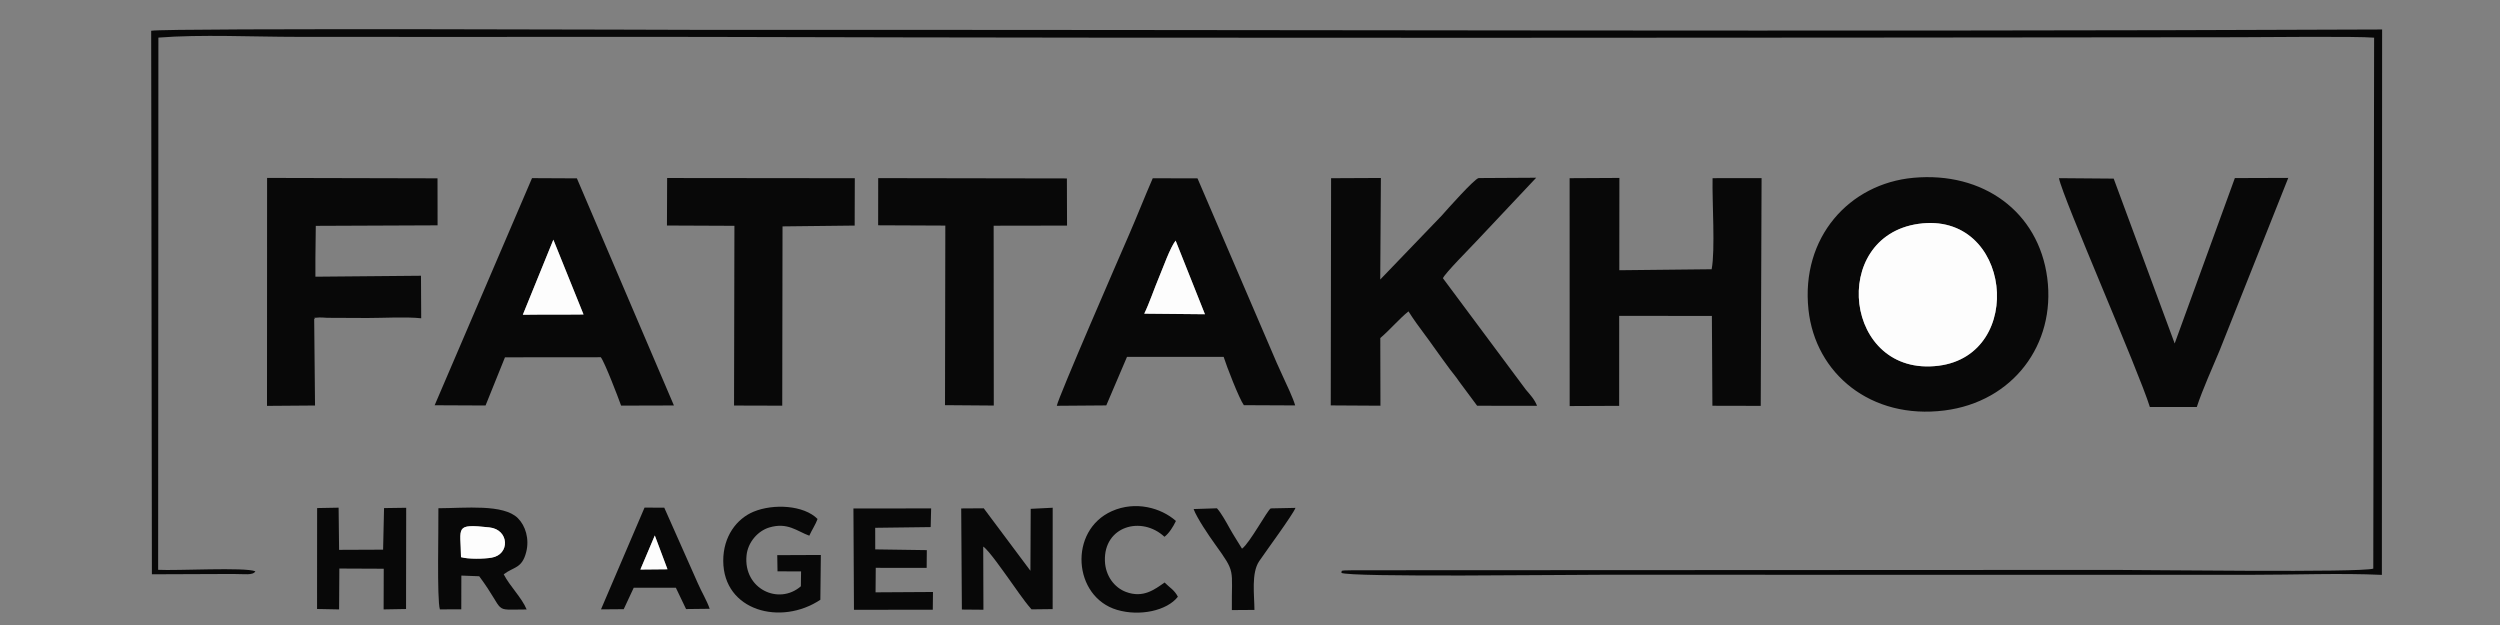 <?xml version="1.0" encoding="UTF-8"?>
<!DOCTYPE svg PUBLIC "-//W3C//DTD SVG 1.1//EN" "http://www.w3.org/Graphics/SVG/1.1/DTD/svg11.dtd">
<!-- Creator: CorelDRAW -->
<svg xmlns="http://www.w3.org/2000/svg" xml:space="preserve" width="169.333mm" height="42.333mm" version="1.1" style="shape-rendering:geometricPrecision; text-rendering:geometricPrecision; image-rendering:optimizeQuality; fill-rule:evenodd; clip-rule:evenodd"
viewBox="0 0 16933.32 4233.32"
 xmlns:xlink="http://www.w3.org/1999/xlink"
 xmlns:xodm="http://www.corel.com/coreldraw/odm/2003">
 <rect x="0" y="0" width="16933.32" height="4233.32" fill="#808080" stroke="none"/>
 <defs>
  <style type="text/css">
   <![CDATA[
    .fil0 {fill:#080808}
    .fil1 {fill:#FDFDFD}
   ]]>
  </style>
 </defs>
 <g id="Слой_x0020_1">
  <path class="fil0" d="M1072.8 254.71c287.5,-22.8 645.63,-4.99 940.51,-5.1 313.97,-0.13 628.03,-0.05 942.01,0.45 624.62,0.98 1249.27,-1.62 1873.89,0.1 3434.79,9.47 6885.2,5.51 10321.62,1.98 171.17,-0.18 811.91,-7.54 929.86,3.02l-5.6 3596.23c-80.53,28.16 -1534.27,8.67 -1754.86,8.78l-5155.85 2.38c-103.9,0.99 -69.25,3.44 -79.28,17.34 50.79,32.01 1561.09,12.29 1760.83,13.14l4406.19 0.25c287.81,0.3 599.37,-12.46 881.13,0.61l1.63 -3694.18c-3777.61,16.34 -7557.6,0.25 -11336.06,2.74 -97.65,0.06 -3671.39,-13.89 -3774.86,5.9l4.8 3681.5 548.99 -2.14c78.33,-0.13 135.2,11.06 151.96,-17.95 -66.55,-29.54 -538.45,-3.07 -658.57,-10.25l1.66 -3604.8z"/>
  <path class="fil0" d="M12994.75 1516.18c630.52,-89.3 730.79,886.67 135.32,961.09 -640.13,80.01 -744.03,-874.88 -135.32,-961.09zm-35.12 -311.87c-433.51,39.81 -762.66,403.14 -710.23,893.25 46.45,434.2 423.85,745.54 921.33,682.66 461.45,-58.33 755,-444.71 696.01,-897.39 -58.45,-448.59 -434.64,-721.9 -907.11,-678.52z"/>
  <path class="fil0" d="M10631.82 2750.36l335.25 -1.47 0.23 -609.37 627.86 0.36 3.46 608.47 327.38 0.73 5.71 -1542.71 -331.9 0.46c-3.6,156.35 18.84,489.33 -6.3,616.84l-625.46 6.73 0.63 -625.22 -337.18 1.74 0.32 1543.44z"/>
  <path class="fil0" d="M9013.55 2745.96l336.64 2.01 -0.99 -458.28c65.77,-56.14 128.01,-130.27 190.89,-180.72 31.39,50 73.76,109.07 111.71,159.09 38.93,51.33 74.1,104.54 114.71,158.9 18.03,24.15 37.06,51.25 55.66,76.13 20.04,26.8 39.49,48.41 60.89,80.71l122.15 164.48 405.71 0.48c-16.85,-43.96 -45.8,-73.72 -76.14,-109.88l-561.45 -754.44c13.85,-33.29 182.53,-203.06 230.66,-254.45l401.2 -426.17 -389.85 2.26c-28.49,4.87 -210.33,209.14 -251.01,255.18l-415.54 432.08 4.39 -687.9 -337.27 1.62 -2.36 1538.9z"/>
  <path class="fil0" d="M3748.04 1623.51l204.4 506.56 -136.14 0.94 -151.94 -0.13 -123.15 1.1 206.83 -508.47zm-804.05 1121.44l344.77 1.62 131.56 -326.33 649.21 -0.59c26.69,34.48 119.13,276.08 137.4,327.75l357.73 -1 -657.2 -1538.28 -303.88 -1.5 -659.59 1538.33z"/>
  <path class="fil0" d="M7750.44 2124.54c32.58,-66.06 68.38,-171.71 100.22,-247.22 27.47,-65.14 74.6,-199.43 112.18,-247.64l198.57 498.78 -410.97 -3.92zm-592.43 624.05l335.2 -2.62 140.37 -328.84 654.61 0.09c18.14,58.92 104.92,283.49 136.87,327.24l347.44 1.61c-12.42,-46.66 -60.89,-148.27 -82.48,-194.95 -28.98,-62.67 -56.78,-124.62 -83.57,-189.48l-495.39 -1153.48 -303.1 -0.78c-55.39,127.12 -106.27,257.44 -161.66,384.74 -60.16,138.24 -476.74,1096.02 -488.29,1156.47z"/>
  <path class="fil0" d="M14561.69 2756.7l317.91 0.18c39.02,-119.14 104.27,-261.58 154.04,-381.69l465.61 -1170.22 -361.83 1.23 -407.59 1120.33 -413.14 -1116.72 -370.66 -3.02c23.99,129.45 541.02,1307.24 615.66,1549.91z"/>
  <path class="fil0" d="M2128.05 2161.26c20.13,-10.31 -33.11,-6.22 36.21,-10.92 11.96,-0.81 38.16,1.83 51.67,2.35l273.45 1.21c110.19,0.03 257.95,-9.12 363.57,1.91l-1.52 -288.09 -715.14 6.45c0.26,-175.87 -0.94,-51.09 2.59,-344.4l825 -3.49 -0.51 -318.39 -1154.33 -2.76 -0.61 1544.04 325.31 -2.5 -5.69 -585.41z"/>
  <polygon class="fil0" points="5947.93,1525.98 6403.01,1527.97 6400.82,2744.31 6731.19,2746.91 6730.29,1528.81 7227.4,1528 7226.4,1208.63 5948.35,1206.45 "/>
  <polygon class="fil0" points="4517.46,1527.5 4974.48,1529.51 4971.9,2746.86 5298.4,2747.79 5300.29,1533.42 5788.93,1527.88 5789.81,1207.11 4518.7,1205.75 "/>
  <path class="fil1" d="M12994.75 1516.18c-608.71,86.21 -504.81,1041.1 135.32,961.09 595.47,-74.42 495.2,-1050.39 -135.32,-961.09z"/>
  <path class="fil0" d="M6659.71 3702.1c37.92,24.96 141.47,175.23 169.62,213.52 49.78,67.69 100.46,146.98 157.41,211.77l143.22 -1.68 0.23 -686.68 -148.91 7.4 -1.93 419.54 -316.13 -423.14 -152.67 1.01 4.5 684.81 146.03 1.25 -1.37 -427.8z"/>
  <path class="fil0" d="M3122.57 3773.91c-2.11,-203.88 -47.27,-227.67 192.56,-201.67 134.08,14.54 141.69,183.42 14.4,205.1 -52.65,8.96 -157.29,10.83 -206.96,-3.43zm289.22 116.11c68.08,-52.36 123.62,-37.92 152.32,-150.59 22.81,-89.57 -4.98,-178.38 -56.43,-229.72 -97.29,-97.12 -356.36,-67.85 -538.28,-67.23 2.03,112.92 -10.79,620.14 10.13,685.14l144.87 -0.51 0.5 -228.54 121.04 4.66c188.4,254.75 79.65,225.3 321.29,224.93 -33.46,-80.76 -113,-155.81 -155.44,-238.14z"/>
  <path class="fil0" d="M5556.51 4062.41l3.31 -303.4 -295.22 1.26 1.8 109.51 159.48 0.75 -1.33 100.52c-150.28,130.74 -390.85,17.31 -367.99,-209.02 9.12,-90.3 77.34,-166.21 153.78,-189.17 124.74,-37.47 188.63,25.85 271.25,55.49 16.78,-37.35 44.49,-79.23 55.96,-113.11 -92.48,-93.71 -298.94,-105.01 -433.34,-49.27 -114.32,47.41 -205.93,167.22 -205.42,332.9 1.05,339.44 390.29,441.9 657.72,263.54z"/>
  <polygon class="fil0" points="2298.53,3850.9 2599.17,3852.22 2598.33,4127.72 2750.28,4125.09 2751.28,3439.3 2601.27,3441.46 2594.84,3723.06 2296.74,3724.32 2293.46,3438.6 2147.96,3441.28 2147.46,4124.88 2296.75,4127.84 "/>
  <polygon class="fil0" points="5928.03,3574.99 6303.8,3570.17 6306.9,3443.72 5780.57,3443.97 5784.15,4130.48 6318.05,4129.75 6319.38,4009.75 5930.45,4012.07 5931.77,3846.09 6276.56,3846.5 6277.61,3726.21 5928.26,3721.17 "/>
  <path class="fil0" d="M4435.18 3626.95l85.93 228.99 -183.67 1.74 97.74 -230.73zm-142.82 354.13l285.5 0 69.04 144.28 160.04 -1.84c-19.83,-57.21 -54.84,-113.78 -79.92,-171.81l-227.82 -513.13 -133.58 -0.26 -294.94 689.19 153.98 -1.21 67.7 -145.22z"/>
  <path class="fil0" d="M7887.35 3635.84c31.34,-23.57 59.72,-69.22 77.58,-107.22 -101.2,-89.81 -274.58,-137.3 -433.59,-66.6 -295.3,131.33 -263.87,580.81 35.16,668.94 153.04,45.1 337.73,5.89 411.63,-89 -23.13,-46.09 -56.6,-62.09 -89.91,-96.48 -67.33,46.88 -144.38,107.64 -261.39,64.02 -78.18,-29.15 -139.48,-108.31 -142.94,-210.41 -7.96,-235.25 247.82,-307.7 403.46,-163.25z"/>
  <path class="fil0" d="M8084.54 3447.96c23.7,62.93 102.83,178.97 142.74,234.58 146.39,203.98 113.7,161.17 116.46,449.71l153.01 -1.03c-0.44,-101.2 -22.44,-249.09 32.08,-330.04 44.58,-66.19 224.62,-309.66 246.01,-361.16l-167.45 3.48c-21.29,9.26 -143.59,237.2 -194.84,272.8 -25.05,-42.38 -54.58,-85.62 -82.67,-136.29 -21.52,-38.81 -59.15,-107.54 -87.18,-137.24l-158.16 5.19z"/>
  <path class="fil1" d="M7750.44 2124.54l410.97 3.92 -198.57 -498.78c-37.58,48.21 -84.71,182.5 -112.18,247.64 -31.84,75.51 -67.64,181.16 -100.22,247.22z"/>
  <polygon class="fil1" points="3541.21,2131.98 3664.36,2130.88 3816.3,2131.01 3952.44,2130.07 3748.04,1623.51 "/>
  <path class="fil1" d="M3122.57 3773.91c49.67,14.26 154.31,12.39 206.96,3.43 127.29,-21.68 119.68,-190.56 -14.4,-205.1 -239.83,-26 -194.67,-2.21 -192.56,201.67z"/>
  <polygon class="fil1" points="4337.44,3857.68 4521.11,3855.94 4435.18,3626.95 "/>
 </g>
</svg>
